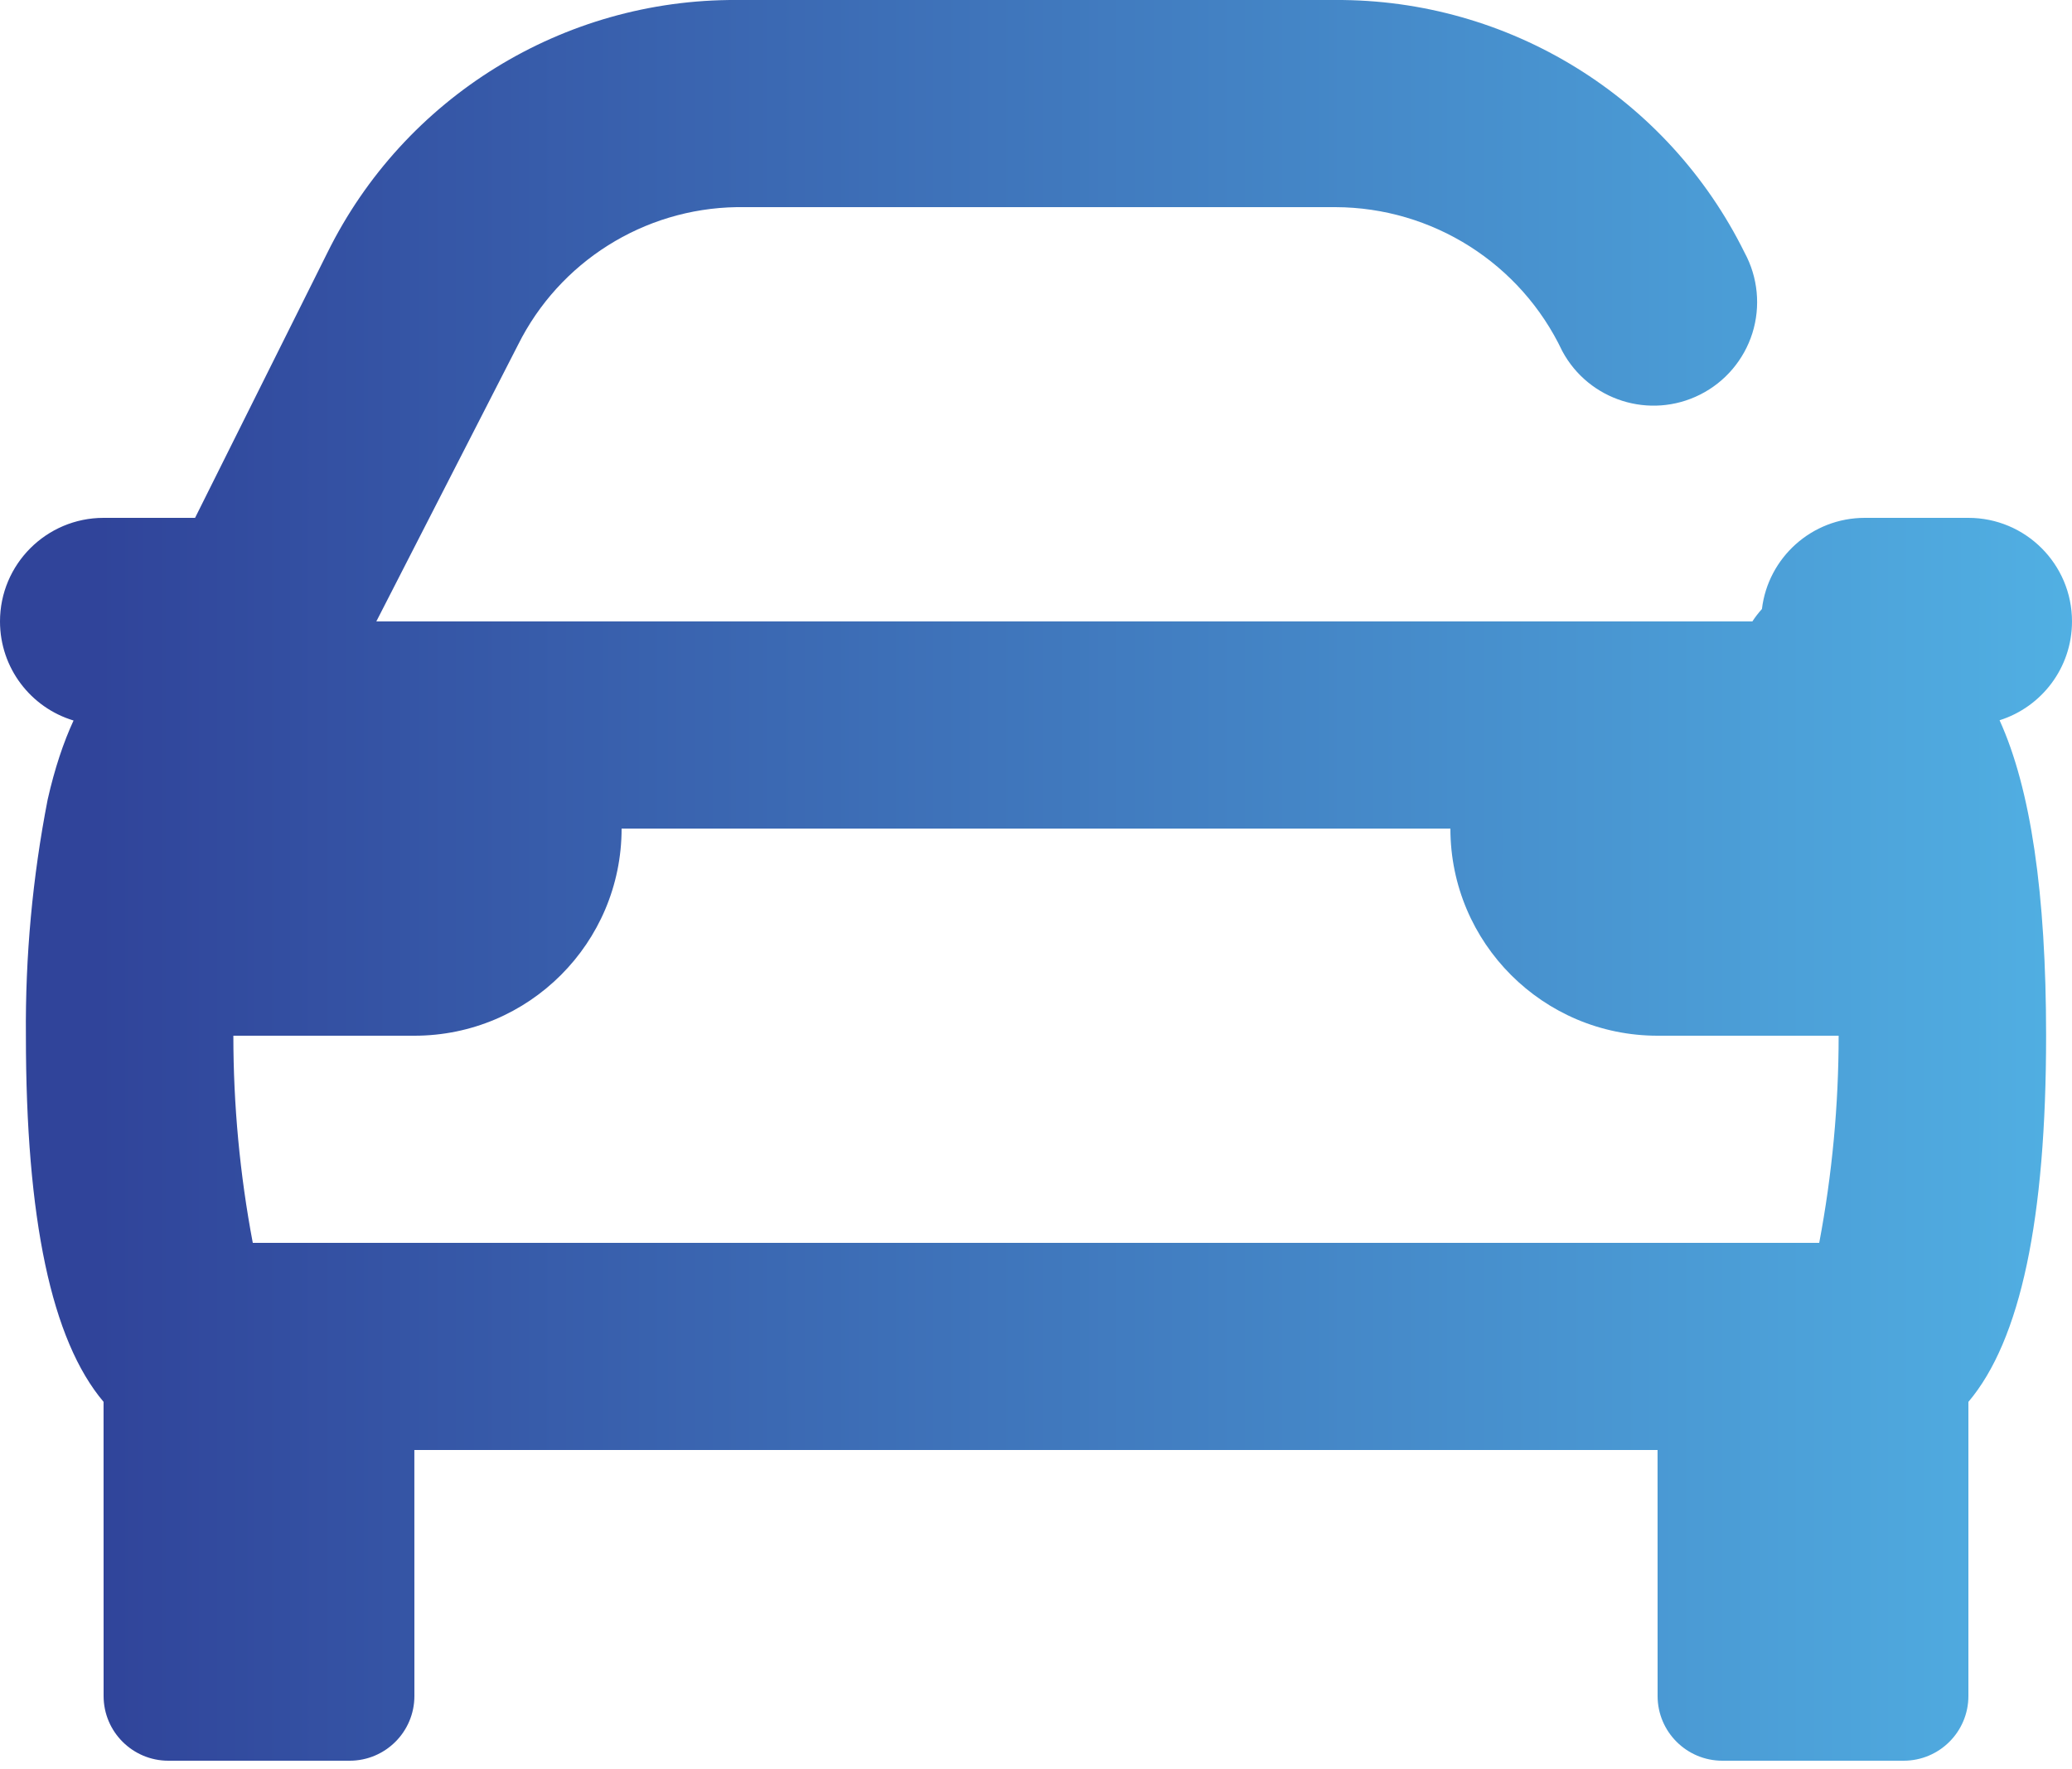 <?xml version="1.0" encoding="UTF-8"?> <svg xmlns="http://www.w3.org/2000/svg" xmlns:xlink="http://www.w3.org/1999/xlink" width="48px" height="41px" viewBox="0 0 48 41" version="1.1"><title>icons/home/automotive</title><defs><linearGradient x1="5.078%" y1="50%" x2="100%" y2="50%" id="linearGradient-1"><stop stop-color="#30449A" offset="0%"></stop><stop stop-color="#51B0E3" offset="100%"></stop></linearGradient></defs><g id="Project" stroke="none" stroke-width="1" fill="none" fill-rule="evenodd"><g id="1-1-Home" transform="translate(-408, -1379)" fill="url(#linearGradient-1)" fill-rule="nonzero"><g id="section-01" transform="translate(304, 1031)"><g id="icon" transform="translate(0, 240)"><g id="icons/home/automotive" transform="translate(104, 108)"><path d="M30.936,0 C34.956,-0.021 38.636,2.252 40.416,5.856 C40.725,6.427 40.79,7.099 40.596,7.719 C40.401,8.338 39.964,8.853 39.384,9.144 C38.223,9.728 36.807,9.281 36.192,8.136 C35.23,6.104 33.185,4.806 30.936,4.8 L17.064,4.8 C14.912,4.835 12.959,6.066 12,7.992 L8.718,14.4 L40.595,14.4 C40.662,14.298 40.736,14.202 40.817,14.112 C40.959,12.923 41.972,12 43.2,12 L45.6,12 C46.925,12 48,13.075 48,14.4 C48,15.474 47.295,16.384 46.322,16.69 C47.045,18.28 47.4,20.71 47.4,24 C47.4,28.243 46.809,31.056 45.6,32.485 L45.6,39.3 C45.6,40.129 44.928,40.8 44.1,40.8 L39.9,40.8 C39.072,40.8 38.4,40.129 38.4,39.3 L38.399,33.6 L9.599,33.6 L9.6,39.3 C9.6,40.129 8.928,40.8 8.1,40.8 L3.9,40.8 C3.072,40.8 2.4,40.129 2.4,39.3 L2.399,32.484 C1.191,31.055 0.6,28.242 0.6,24 C0.584,22.164 0.753,20.331 1.104,18.528 C1.268,17.802 1.472,17.197 1.704,16.696 C0.718,16.4 0,15.484 0,14.4 C0,13.075 1.075,12 2.4,12 L4.519,12 L7.584,5.856 C9.364,2.252 13.044,-0.021 17.064,0 L30.936,0 Z M38.4,24 C35.749,24 33.6,21.851 33.6,19.2 L14.4,19.2 C14.4,21.851 12.251,24 9.6,24 L5.406,24 C5.406,25.607 5.556,27.214 5.856,28.8 L42.144,28.8 C42.444,27.214 42.594,25.607 42.594,24 L38.4,24 Z" id="Combined-Shape"></path></g></g></g></g></g></svg> 